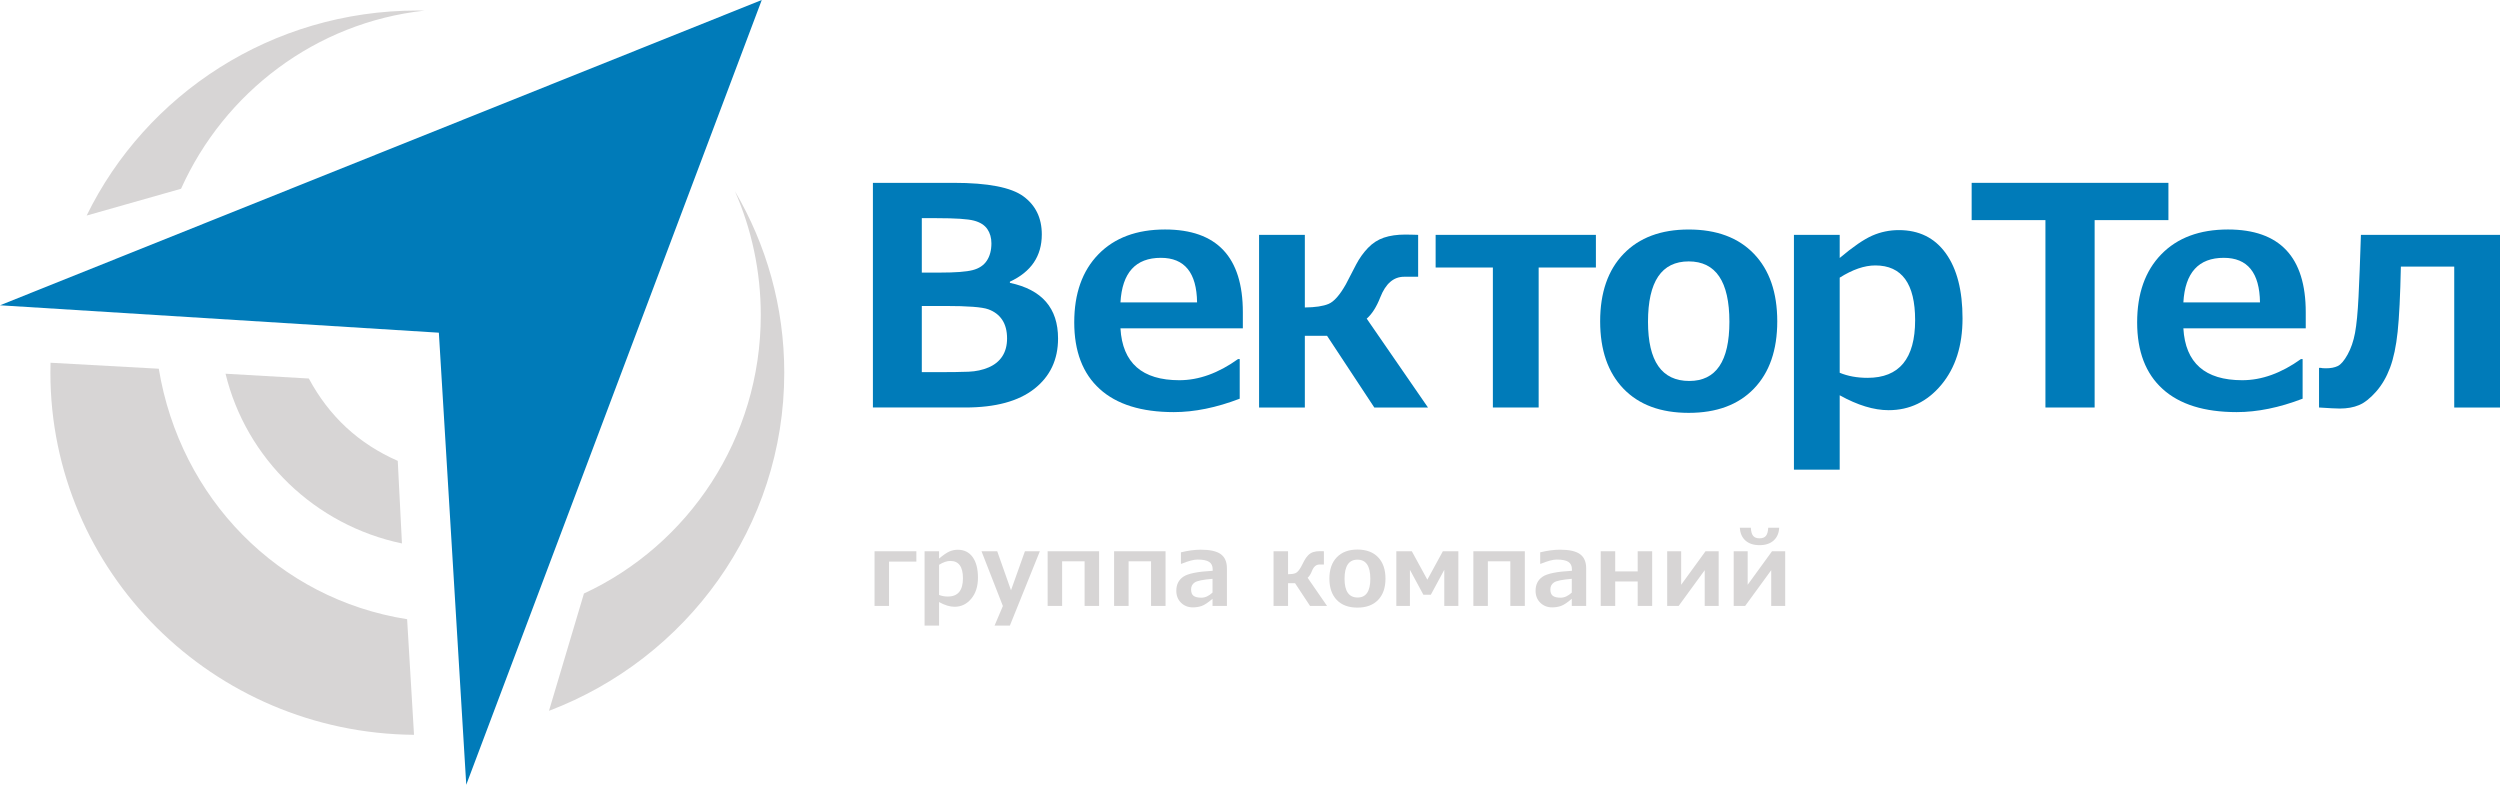 <?xml version="1.0" encoding="UTF-8"?>
<svg id="Layer_10" data-name="Layer 10" xmlns="http://www.w3.org/2000/svg" viewBox="0 0 425.824 133.667">
  <defs>
    <style>
      .cls-1 {
        fill: #007bb9;
      }

      .cls-2 {
        fill: #d7d5d5;
      }
    </style>
  </defs>
  <g>
    <polygon class="cls-1" points="79.417 133.667 129.75 0 0 52 74.75 56.667 79.417 133.667"/>
    <g>
      <path class="cls-2" d="M69.344,105.469c-21.931-3.453-38.657-20.596-42.299-42.664l-18.437-1.019c-.015,.564-.024,1.128-.024,1.695,0,33.882,27.678,61.379,61.935,61.68l-1.175-19.692Z"/>
      <path class="cls-2" d="M30.839,32.151C38.218,15.72,53.786,3.835,72.286,1.81c-.4-.007-.801-.015-1.203-.015C46.282,1.795,24.855,16.053,14.757,36.716l16.081-4.564Z"/>
      <path class="cls-2" d="M125.183,32.575c2.827,6.45,4.4,13.585,4.4,21.093,0,21.046-12.344,39.178-30.12,47.425l-5.955,19.981c23.439-8.896,40.075-31.326,40.075-57.593,0-11.263-3.06-21.818-8.4-30.906Z"/>
    </g>
    <path class="cls-2" d="M67.75,78.5c-6.683-2.931-11.693-7.603-15.148-14.028l-14.185-.815c3.511,14.479,15.235,25.809,30.047,28.908l-.714-14.065Z"/>
  </g>
  <path class="cls-1" d="M148.682,69.409V31.144h13.763c5.823,0,9.779,.766,11.87,2.298,2.091,1.532,3.136,3.694,3.136,6.487,0,3.691-1.812,6.373-5.434,8.049v.203c5.468,1.151,8.202,4.308,8.202,9.471,0,3.606-1.351,6.466-4.051,8.583-2.7,2.116-6.614,3.174-11.743,3.174h-15.743Zm8.329-32.248v9.268h3.148c2.59,0,4.426-.14,5.51-.419,1.083-.279,1.888-.812,2.412-1.6,.524-.787,.787-1.773,.787-2.958,0-.948-.232-1.761-.698-2.438-.466-.677-1.223-1.155-2.272-1.435s-3.166-.419-6.348-.419h-2.539Zm0,14.956v11.273h2.615c2.318,0,4.104-.025,5.357-.076,1.252-.051,2.391-.296,3.415-.736,1.024-.44,1.803-1.075,2.336-1.904,.533-.829,.8-1.836,.8-3.022,0-1.286-.275-2.344-.825-3.174-.55-.829-1.346-1.43-2.387-1.803-1.041-.373-3.475-.559-7.3-.559h-4.012Z"/>
  <path class="cls-1" d="M211.694,55.926h-20.847c.339,5.891,3.683,8.836,10.03,8.836,3.317,0,6.652-1.202,10.004-3.606h.279v6.754c-3.978,1.524-7.719,2.285-11.223,2.285-5.519,0-9.726-1.312-12.62-3.936-2.894-2.624-4.342-6.407-4.342-11.35,0-4.909,1.371-8.773,4.113-11.591,2.742-2.818,6.526-4.228,11.351-4.228,8.836,0,13.254,4.698,13.254,14.093v2.742Zm-7.795-4.418c-.067-5.061-2.125-7.592-6.17-7.592-4.3,0-6.594,2.531-6.882,7.592h13.052Z"/>
  <path class="cls-1" d="M243.226,69.409h-9.141l-8.049-12.213h-3.783v12.213h-7.796v-29.404h7.796v12.366c1.777-.017,3.127-.22,4.05-.61,.922-.389,1.899-1.498,2.933-3.326l1.752-3.377c.559-1.066,1.232-2.01,2.019-2.831,.787-.821,1.692-1.405,2.717-1.752,1.024-.347,2.247-.521,3.669-.521,.508,0,.974,.009,1.397,.025l.762,.025v7.135h-2.387c-1.794,0-3.148,1.168-4.063,3.504-.643,1.642-1.413,2.853-2.31,3.631l10.435,15.133Z"/>
  <path class="cls-1" d="M271.828,45.566h-9.75v23.843h-7.797v-23.843h-9.75v-5.561h27.297v5.561Z"/>
  <path class="cls-1" d="M287.638,70.323c-4.773,0-8.482-1.375-11.123-4.126-2.641-2.751-3.961-6.572-3.961-11.464,0-4.909,1.334-8.743,4-11.502,2.666-2.759,6.361-4.139,11.084-4.139,4.756,0,8.459,1.38,11.107,4.139,2.65,2.759,3.975,6.593,3.975,11.502,0,4.892-1.324,8.713-3.975,11.464-2.648,2.751-6.352,4.126-11.107,4.126Zm0-25.798c-4.621,0-6.934,3.428-6.934,10.284,0,6.72,2.346,10.081,7.035,10.081,4.553,0,6.83-3.36,6.83-10.081,0-6.856-2.311-10.284-6.932-10.284Z"/>
  <path class="cls-1" d="M313.355,67.327v12.67h-7.795V40.005h7.795v3.936c2.268-1.913,4.117-3.183,5.549-3.809,1.43-.626,2.939-.939,4.531-.939,3.437,0,6.103,1.321,7.998,3.961,1.896,2.641,2.844,6.331,2.844,11.071,0,4.655-1.201,8.426-3.606,11.312-2.402,2.886-5.398,4.329-8.988,4.329-2.506,0-5.281-.846-8.328-2.539Zm0-20.034v16.2c1.389,.576,2.971,.864,4.748,.864,5.4,0,8.1-3.276,8.1-9.827,0-6.212-2.26-9.319-6.779-9.319-1.846,0-3.867,.694-6.068,2.082Z"/>
  <path class="cls-1" d="M369.345,37.492h-12.568v31.918h-8.379v-31.918h-12.568v-6.348h33.516v6.348Z"/>
  <path class="cls-1" d="M392.738,55.926h-20.846c.338,5.891,3.682,8.836,10.029,8.836,3.318,0,6.652-1.202,10.004-3.606h.279v6.754c-3.976,1.524-7.719,2.285-11.223,2.285-5.518,0-9.725-1.312-12.619-3.936-2.895-2.624-4.342-6.407-4.342-11.35,0-4.909,1.371-8.773,4.113-11.591,2.742-2.818,6.525-4.228,11.35-4.228,8.836,0,13.254,4.698,13.254,14.093v2.742Zm-7.795-4.418c-.066-5.061-2.125-7.592-6.17-7.592-4.299,0-6.594,2.531-6.881,7.592h13.051Z"/>
  <path class="cls-1" d="M425.824,69.409h-7.795v-23.995h-9.09c-.102,4.909-.285,8.604-.547,11.084-.262,2.48-.693,4.524-1.295,6.132-.602,1.608-1.4,2.976-2.4,4.101-.998,1.126-1.963,1.883-2.894,2.272-.93,.39-2.022,.584-3.275,.584-.609,0-1.785-.059-3.529-.178v-6.754h.279c.152,.051,.457,.076,.914,.076,.797,0,1.461-.127,1.994-.381,.533-.254,1.092-.905,1.676-1.955,.584-1.049,1.006-2.281,1.27-3.694,.262-1.413,.461-3.47,.596-6.17,.137-2.7,.271-6.208,.406-10.525h23.691v29.404Z"/>
  <path class="cls-2" d="M156.084,95.656h-4.655v7.55h-2.469v-9.311h7.124v1.761Z"/>
  <path class="cls-2" d="M159.951,102.547v4.012h-2.469v-12.663h2.469v1.246c.718-.606,1.304-1.007,1.757-1.206,.452-.198,.931-.297,1.434-.297,1.088,0,1.933,.418,2.533,1.254,.6,.836,.9,2.005,.9,3.506,0,1.474-.381,2.668-1.142,3.581-.762,.914-1.71,1.371-2.847,1.371-.793,0-1.672-.268-2.637-.804Zm0-6.344v5.13c.44,.182,.941,.274,1.503,.274,1.71,0,2.565-1.037,2.565-3.112,0-1.967-.716-2.95-2.147-2.95-.584,0-1.225,.22-1.921,.659Z"/>
  <path class="cls-2" d="M177.117,93.895l-5.105,12.663h-2.606l1.415-3.337-3.643-9.326h2.678l2.348,6.649,2.372-6.649h2.541Z"/>
  <path class="cls-2" d="M187.207,103.206h-2.468v-7.599h-3.827v7.599h-2.469v-9.311h8.764v9.311Z"/>
  <path class="cls-2" d="M198.527,103.206h-2.468v-7.599h-3.827v7.599h-2.469v-9.311h8.764v9.311Z"/>
  <path class="cls-2" d="M208.979,103.206h-2.452v-1.214c-.756,.648-1.368,1.055-1.837,1.218-.47,.163-.969,.245-1.5,.245-.815,0-1.49-.264-2.026-.792-.536-.527-.804-1.207-.804-2.038,0-1.051,.396-1.846,1.186-2.388,.791-.542,2.459-.879,5.006-1.013v-.25c0-.584-.201-1.008-.604-1.27-.402-.264-1.066-.395-1.994-.395-.632,0-1.538,.241-2.717,.724h-.089v-1.954c1.243-.3,2.369-.449,3.377-.449,1.57,0,2.705,.252,3.405,.76,.699,.506,1.049,1.312,1.049,2.416v6.399Zm-2.452-2.268v-2.348c-1.619,.134-2.632,.342-3.039,.623-.407,.281-.611,.672-.611,1.17,0,.531,.142,.9,.426,1.109s.73,.313,1.335,.313c.638,0,1.268-.289,1.89-.868Z"/>
  <path class="cls-2" d="M226.033,103.206h-2.895l-2.549-3.867h-1.197v3.867h-2.469v-9.311h2.469v3.915c.563-.005,.99-.068,1.282-.192,.292-.123,.602-.475,.929-1.054l.555-1.068c.177-.338,.39-.637,.639-.896,.25-.26,.536-.445,.86-.555,.324-.11,.712-.166,1.162-.166,.161,0,.309,.004,.442,.009l.241,.008v2.259h-.756c-.568,0-.997,.371-1.286,1.109-.204,.52-.448,.904-.732,1.15l3.305,4.792Z"/>
  <path class="cls-2" d="M231.211,103.495c-1.512,0-2.686-.434-3.522-1.306s-1.254-2.081-1.254-3.631c0-1.555,.422-2.768,1.266-3.643,.845-.873,2.015-1.31,3.51-1.31,1.506,0,2.679,.438,3.518,1.31,.839,.875,1.259,2.088,1.259,3.643,0,1.55-.42,2.76-1.259,3.631-.839,.871-2.012,1.306-3.518,1.306Zm0-8.169c-1.463,0-2.195,1.086-2.195,3.257,0,2.128,.743,3.191,2.228,3.191,1.441,0,2.163-1.063,2.163-3.191,0-2.171-.732-3.257-2.195-3.257Z"/>
  <path class="cls-2" d="M248.4,103.206h-2.395v-6.151l-2.291,4.246h-1.271l-2.292-4.246v6.151h-2.315v-9.311h2.638l2.644,4.841,2.645-4.841h2.637v9.311Z"/>
  <path class="cls-2" d="M259.722,103.206h-2.469v-7.599h-3.826v7.599h-2.469v-9.311h8.764v9.311Z"/>
  <path class="cls-2" d="M270.173,103.206h-2.451v-1.214c-.756,.648-1.369,1.055-1.838,1.218-.469,.163-.969,.245-1.5,.245-.814,0-1.49-.264-2.025-.792-.537-.527-.805-1.207-.805-2.038,0-1.051,.396-1.846,1.185-2.388,.791-.542,2.459-.879,5.006-1.013v-.25c0-.584-.201-1.008-.604-1.27-.402-.264-1.066-.395-1.994-.395-.631,0-1.537,.241-2.717,.724h-.088v-1.954c1.242-.3,2.369-.449,3.377-.449,1.57,0,2.705,.252,3.404,.76,.699,.506,1.049,1.312,1.049,2.416v6.399Zm-2.451-2.268v-2.348c-1.619,.134-2.633,.342-3.039,.623-.408,.281-.611,.672-.611,1.17,0,.531,.141,.9,.426,1.109,.283,.209,.729,.313,1.334,.313,.639,0,1.268-.289,1.891-.868Z"/>
  <path class="cls-2" d="M281.413,103.206h-2.467v-4.165h-3.828v4.165h-2.469v-9.311h2.469v3.433h3.828v-3.433h2.467v9.311Z"/>
  <path class="cls-2" d="M292.742,103.206h-2.379v-6.087l-4.438,6.087h-1.955v-9.311h2.381v5.709l4.148-5.709h2.242v9.311Z"/>
  <path class="cls-2" d="M304.072,103.206h-2.381v-6.087l-4.438,6.087h-1.953v-9.311h2.379v5.709l4.148-5.709h2.244v9.311Zm-1.021-13.315c-.049,.927-.365,1.653-.953,2.179-.586,.525-1.387,.788-2.398,.788-1.014,0-1.815-.263-2.4-.788-.588-.525-.904-1.252-.953-2.179h1.873c.033,.653,.164,1.118,.399,1.391,.232,.274,.594,.41,1.082,.41,.492,0,.854-.138,1.084-.414,.23-.276,.363-.738,.395-1.387h1.873Z"/>
</svg>